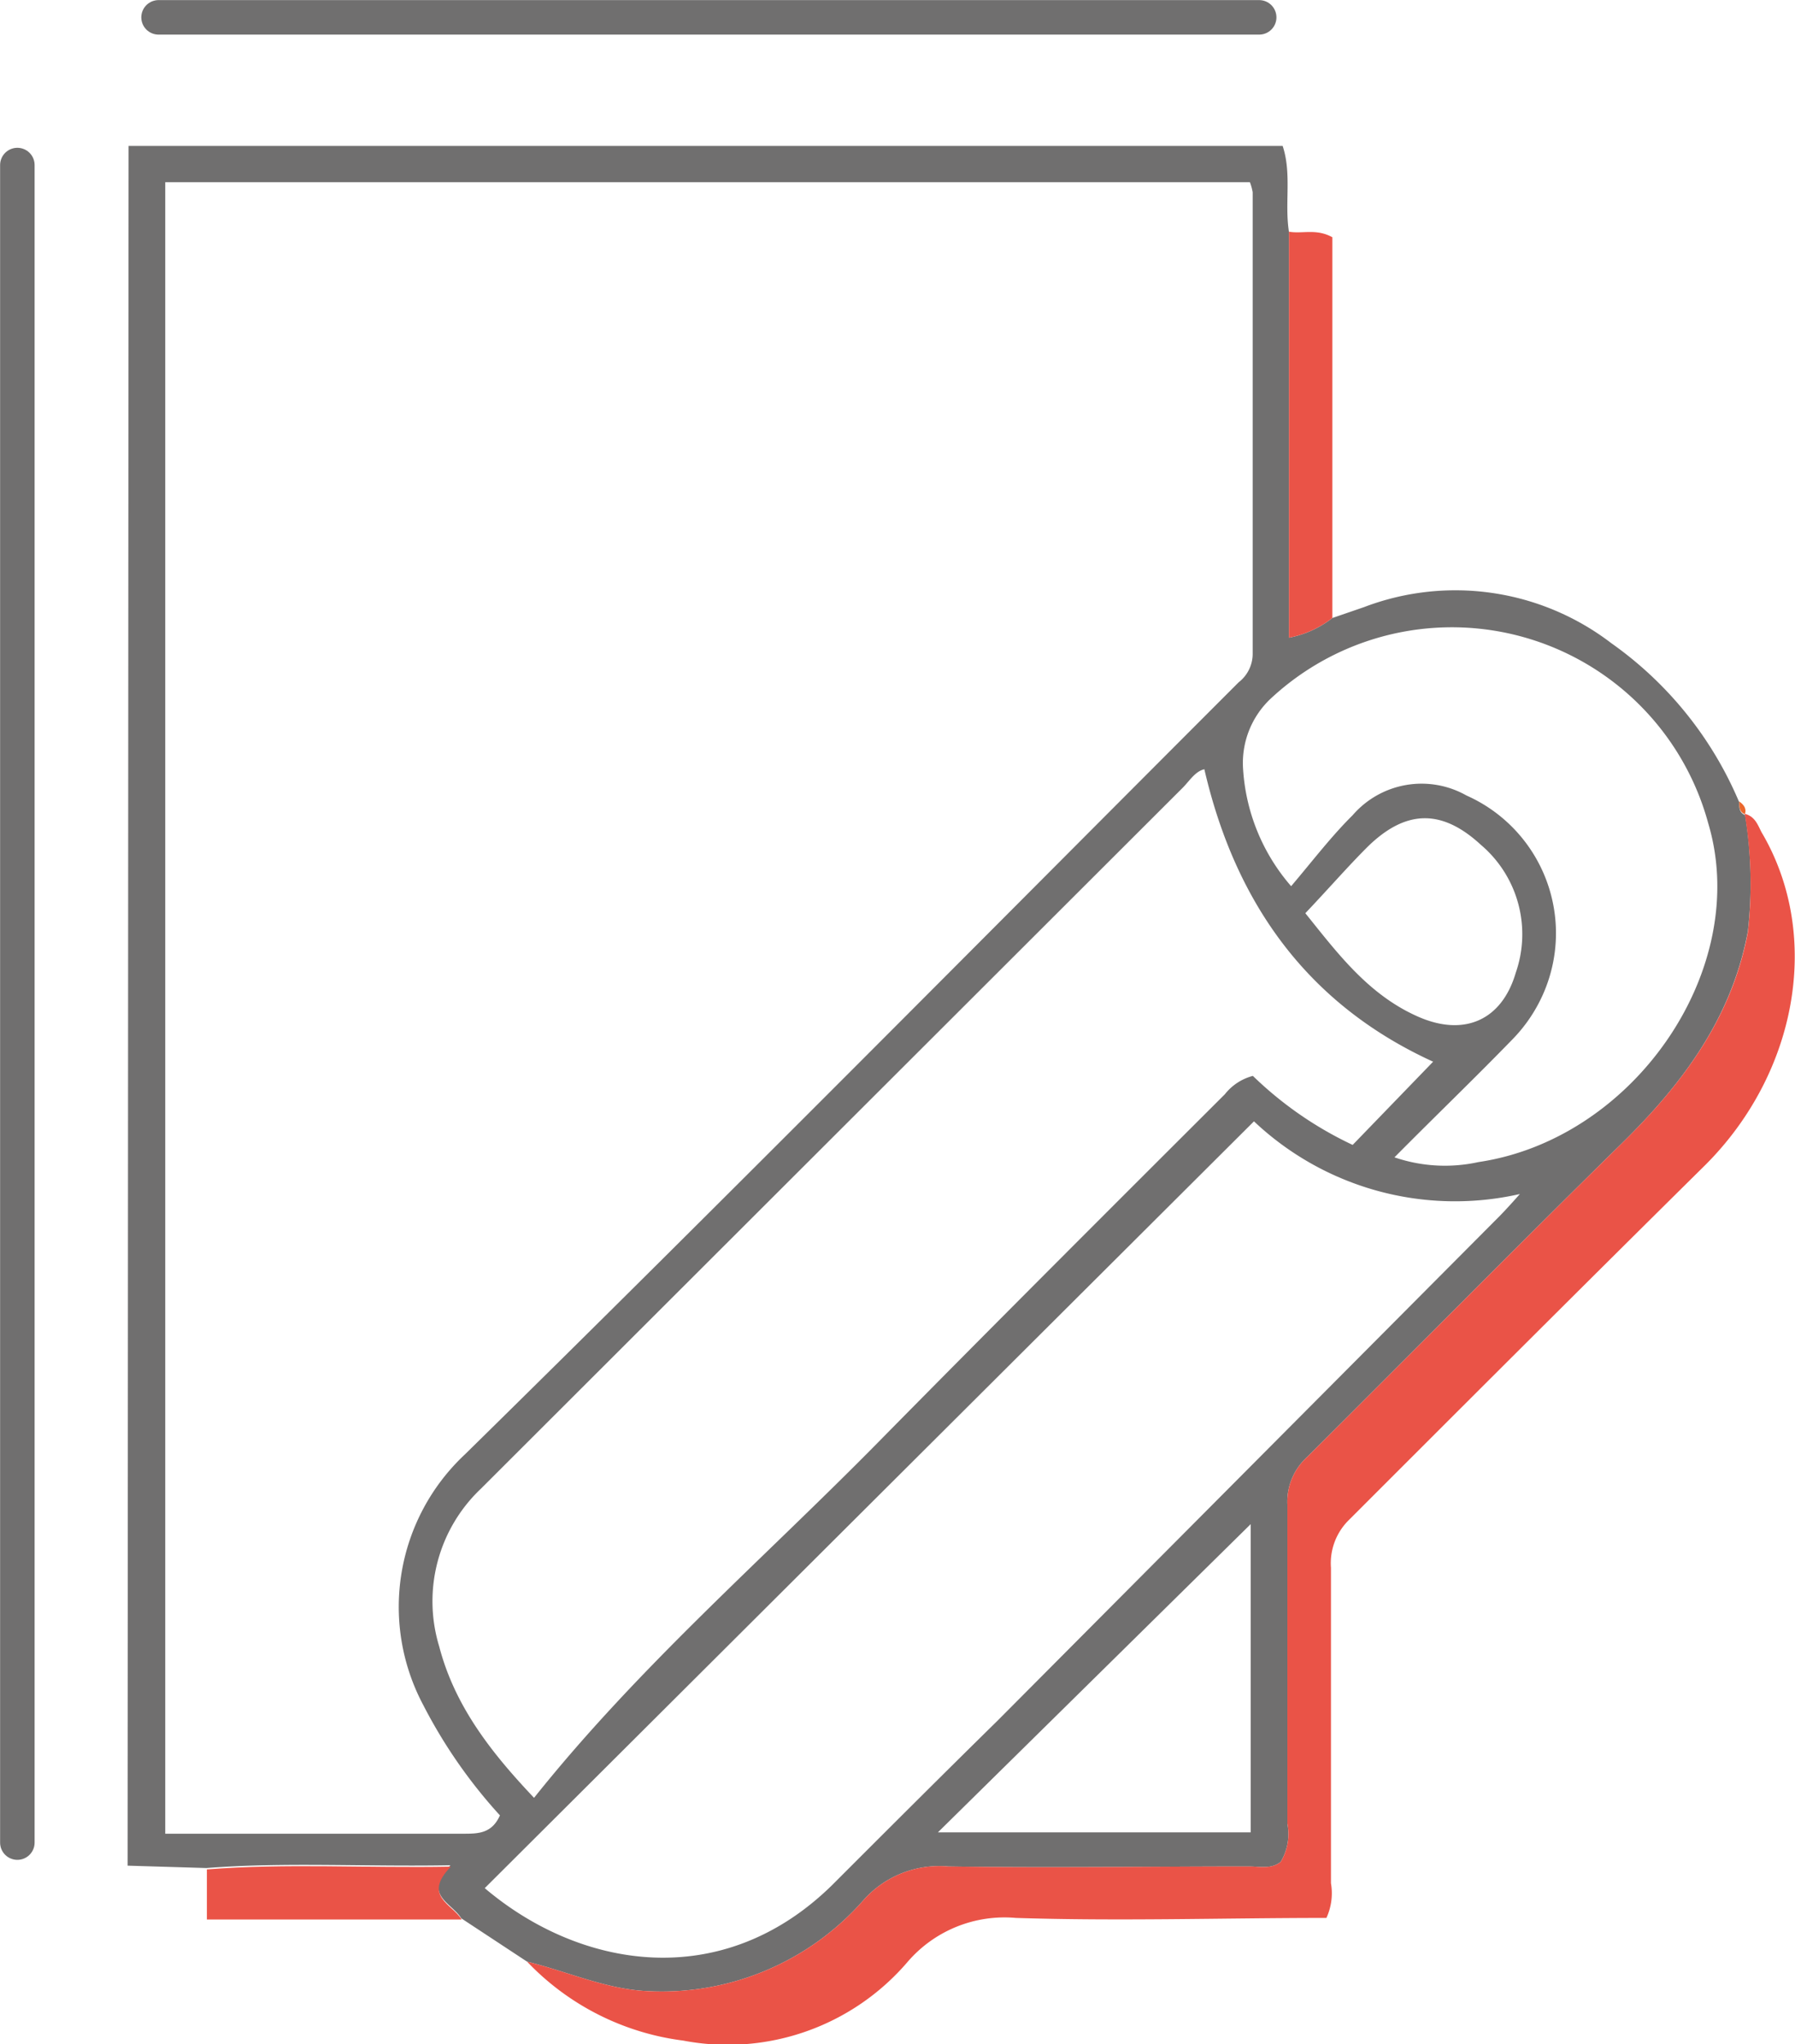 <?xml version="1.0" encoding="UTF-8"?> <svg xmlns="http://www.w3.org/2000/svg" viewBox="0 0 91.02 103.67"><title>uga_nestandartiniai plakatai</title><path d="M6.71,7.65H65.23c.47,1.42.09,2.91.32,4.36V32.59a5.17,5.17,0,0,0,2.2-1l1.6-.55A13,13,0,0,1,81.9,32.87a18.79,18.79,0,0,1,6.48,8.06c0,.26,0,.54.3.65h0a21.6,21.6,0,0,1,.14,5.9C88,51.89,85.5,55.22,82.4,58.26c-5.35,5.25-10.61,10.59-15.93,15.88a3.06,3.06,0,0,0-1,2.41c0,5.4,0,10.79,0,16.18a2.74,2.74,0,0,1-.34,1.94c-.48.38-1.06.23-1.61.23-5.09,0-10.19.08-15.25,0A5.14,5.14,0,0,0,44,96.58a13.6,13.6,0,0,1-11,4.64c-2.12-.1-4.05-1-6.08-1.49l-3.34-2.2c-.47-.78-2-1.2-.55-2.69-4.34.08-8.34-.17-12.37.14l-4-.12ZM21.65,86.71A10.59,10.59,0,0,1,23.77,74C36.93,61.07,49.93,47.93,63,34.85a1.83,1.83,0,0,0,.71-1.42V10a2.73,2.73,0,0,0-.14-.51h-55V93.24H23.68c.74,0,1.45,0,1.86-.93A25.74,25.74,0,0,1,21.65,86.71Zm47.13-28.4,4.08-4.22c-6.26-2.86-10-7.91-11.6-14.83-.49.11-.78.64-1.16,1L24.58,75.74a7.86,7.86,0,0,0-2.12,8c.8,3.08,2.71,5.46,4.81,7.68,5.27-6.61,11.6-12.09,17.42-18S56.41,61.62,62.3,55.74a2.67,2.67,0,0,1,1.42-.93A18.65,18.65,0,0,0,68.78,58.31Zm-5-1.2L24.77,96c4.81,4.08,12,5.34,17.6-.14,2.78-2.78,5.56-5.56,8.39-8.34l25.5-25.63c.35-.36.68-.73,1-1.09a14.84,14.84,0,0,1-13.51-3.71Zm5-15.52a4.62,4.62,0,0,1,5.77-1A7.64,7.64,0,0,1,78.42,50.7a7.78,7.78,0,0,1-1.52,2.24c-1.94,2-3.91,3.89-6,6a7.92,7.92,0,0,0,4.26.24C83.11,58,89,49.33,86.81,42a13.47,13.47,0,0,0-22.23-6.28,4.48,4.48,0,0,0-1.36,3.47,10,10,0,0,0,2.44,6C66.74,43.92,67.68,42.68,68.78,41.59ZM63.61,93.17V77.54L47.75,93.17Zm8.52-41.35c2.3,1,4.21.18,4.92-2.24a5.94,5.94,0,0,0-1.76-6.48c-2-1.85-3.83-1.8-5.77.11-1,1-2,2.15-3.14,3.35C68,48.57,69.58,50.71,72.13,51.82Z" transform="translate(-0.19 -0.25)" style="fill:#706f6f"></path><path d="M88.66,41.52a21.64,21.64,0,0,1,.16,6C88,51.89,85.5,55.22,82.4,58.26c-5.35,5.25-10.61,10.59-15.93,15.88a3.06,3.06,0,0,0-1,2.41c0,5.4,0,10.79,0,16.18a2.74,2.74,0,0,1-.34,1.94c-.48.38-1.06.23-1.61.23-5.09,0-10.19.08-15.25,0A5.14,5.14,0,0,0,44,96.58a13.6,13.6,0,0,1-11,4.64c-2.12-.1-4.05-1-6.08-1.49a13.23,13.23,0,0,0,7.91,4,12,12,0,0,0,11.39-4,6.48,6.48,0,0,1,5.48-2.22c5.26.17,10.53,0,15.75,0a3,3,0,0,0,.23-1.76v-16a3.07,3.07,0,0,1,.92-2.43c6-6,12-12,18.07-18,4.63-4.63,5.91-11.56,2.9-16.77C89.36,42.22,89.25,41.66,88.66,41.52Z" transform="translate(-0.19 -0.25)" style="fill:#ea5347"></path><path d="M65.55,12V32.59a5.17,5.17,0,0,0,2.2-1V12.28C66.93,11.83,66.23,12.12,65.55,12Z" transform="translate(-0.19 -0.25)" style="fill:#ea5347"></path><path d="M23.6,97.59c-.47-.78-2-1.19-.55-2.68-4.34.08-8.34-.18-12.37.14v2.54Z" transform="translate(-0.19 -0.25)" style="fill:#ea5347"></path><path d="M88.38,40.89c0,.26,0,.54.29.65C88.77,41.24,88.6,41.05,88.38,40.89Z" transform="translate(-0.19 -0.25)" style="fill:#ea672d"></path><line x1="0.88" y1="8.37" x2="0.88" y2="93.44" style="fill:none;stroke:#706f6f;stroke-linecap:round;stroke-miterlimit:10;stroke-width:1.75px"></line><line x1="63.85" y1="0.88" x2="8.04" y2="0.88" style="fill:none;stroke:#706f6f;stroke-linecap:round;stroke-miterlimit:10;stroke-width:1.75px"></line></svg> 